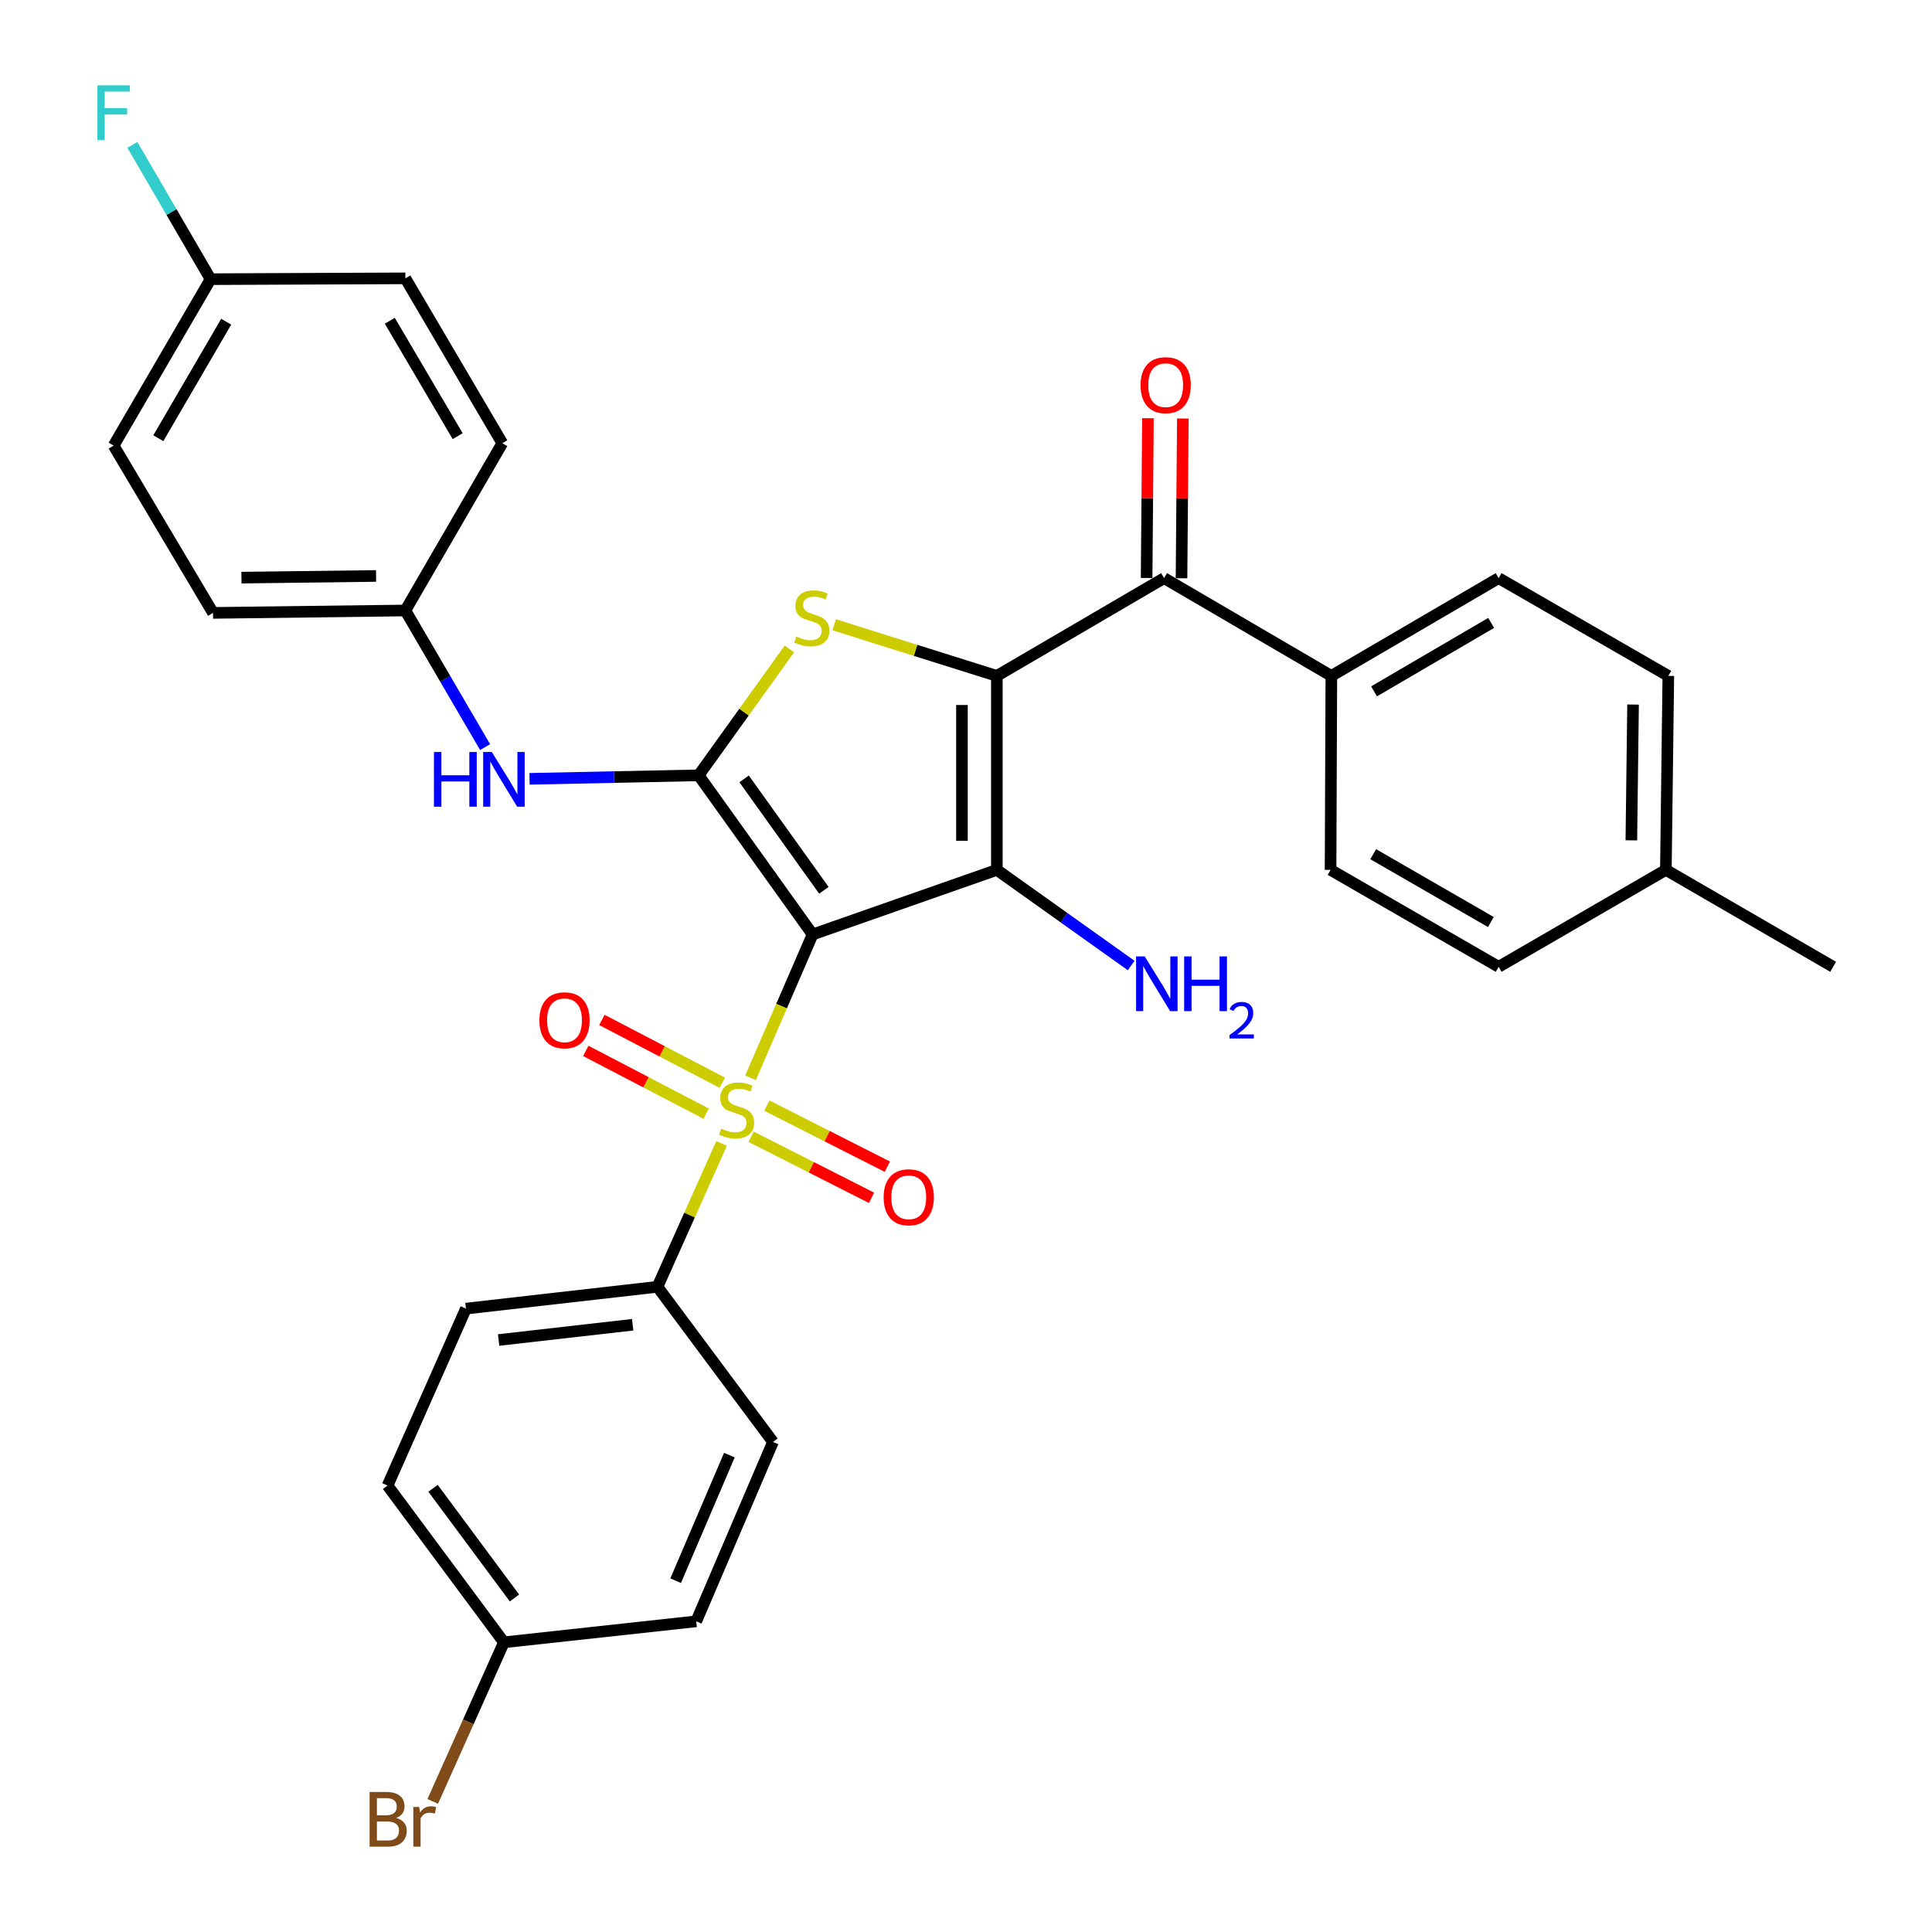 <?xml version='1.0' encoding='iso-8859-1'?>
<svg version='1.1' baseProfile='full'
              xmlns='http://www.w3.org/2000/svg'
                      xmlns:rdkit='http://www.rdkit.org/xml'
                      xmlns:xlink='http://www.w3.org/1999/xlink'
                  xml:space='preserve'
width='1000px' height='1000px' viewBox='0 0 1000 1000'>
<!-- END OF HEADER -->
<rect style='opacity:1.0;fill:#FFFFFF;stroke:none' width='1000' height='1000' x='0' y='0'> </rect>
<path class='bond-1' d='M 420.595,483.683 L 515.967,450.247' style='fill:none;fill-rule:evenodd;stroke:#000000;stroke-width:6px;stroke-linecap:butt;stroke-linejoin:miter;stroke-opacity:1' />
<path class='bond-2' d='M 420.595,483.683 L 404.53,520.775' style='fill:none;fill-rule:evenodd;stroke:#000000;stroke-width:6px;stroke-linecap:butt;stroke-linejoin:miter;stroke-opacity:1' />
<path class='bond-2' d='M 404.53,520.775 L 388.465,557.867' style='fill:none;fill-rule:evenodd;stroke:#CCCC00;stroke-width:6px;stroke-linecap:butt;stroke-linejoin:miter;stroke-opacity:1' />
<path class='bond-3' d='M 420.595,483.683 L 361.619,401.306' style='fill:none;fill-rule:evenodd;stroke:#000000;stroke-width:6px;stroke-linecap:butt;stroke-linejoin:miter;stroke-opacity:1' />
<path class='bond-3' d='M 426.436,460.812 L 385.153,403.148' style='fill:none;fill-rule:evenodd;stroke:#000000;stroke-width:6px;stroke-linecap:butt;stroke-linejoin:miter;stroke-opacity:1' />
<path class='bond-0' d='M 515.967,349.846 L 515.967,450.247' style='fill:none;fill-rule:evenodd;stroke:#000000;stroke-width:6px;stroke-linecap:butt;stroke-linejoin:miter;stroke-opacity:1' />
<path class='bond-0' d='M 497.904,364.906 L 497.904,435.186' style='fill:none;fill-rule:evenodd;stroke:#000000;stroke-width:6px;stroke-linecap:butt;stroke-linejoin:miter;stroke-opacity:1' />
<path class='bond-5' d='M 515.967,349.846 L 602.519,299.23' style='fill:none;fill-rule:evenodd;stroke:#000000;stroke-width:6px;stroke-linecap:butt;stroke-linejoin:miter;stroke-opacity:1' />
<path class='bond-32' d='M 515.967,349.846 L 473.875,336.615' style='fill:none;fill-rule:evenodd;stroke:#000000;stroke-width:6px;stroke-linecap:butt;stroke-linejoin:miter;stroke-opacity:1' />
<path class='bond-32' d='M 473.875,336.615 L 431.783,323.385' style='fill:none;fill-rule:evenodd;stroke:#CCCC00;stroke-width:6px;stroke-linecap:butt;stroke-linejoin:miter;stroke-opacity:1' />
<path class='bond-11' d='M 515.967,450.247 L 550.731,474.996' style='fill:none;fill-rule:evenodd;stroke:#000000;stroke-width:6px;stroke-linecap:butt;stroke-linejoin:miter;stroke-opacity:1' />
<path class='bond-11' d='M 550.731,474.996 L 585.495,499.746' style='fill:none;fill-rule:evenodd;stroke:#0000FF;stroke-width:6px;stroke-linecap:butt;stroke-linejoin:miter;stroke-opacity:1' />
<path class='bond-7' d='M 373.497,591.848 L 356.896,628.949' style='fill:none;fill-rule:evenodd;stroke:#CCCC00;stroke-width:6px;stroke-linecap:butt;stroke-linejoin:miter;stroke-opacity:1' />
<path class='bond-7' d='M 356.896,628.949 L 340.295,666.049' style='fill:none;fill-rule:evenodd;stroke:#000000;stroke-width:6px;stroke-linecap:butt;stroke-linejoin:miter;stroke-opacity:1' />
<path class='bond-8' d='M 373.861,560.408 L 342.704,544.167' style='fill:none;fill-rule:evenodd;stroke:#CCCC00;stroke-width:6px;stroke-linecap:butt;stroke-linejoin:miter;stroke-opacity:1' />
<path class='bond-8' d='M 342.704,544.167 L 311.547,527.925' style='fill:none;fill-rule:evenodd;stroke:#FF0000;stroke-width:6px;stroke-linecap:butt;stroke-linejoin:miter;stroke-opacity:1' />
<path class='bond-8' d='M 365.511,576.426 L 334.354,560.184' style='fill:none;fill-rule:evenodd;stroke:#CCCC00;stroke-width:6px;stroke-linecap:butt;stroke-linejoin:miter;stroke-opacity:1' />
<path class='bond-8' d='M 334.354,560.184 L 303.197,543.942' style='fill:none;fill-rule:evenodd;stroke:#FF0000;stroke-width:6px;stroke-linecap:butt;stroke-linejoin:miter;stroke-opacity:1' />
<path class='bond-9' d='M 388.771,588.384 L 419.941,604.187' style='fill:none;fill-rule:evenodd;stroke:#CCCC00;stroke-width:6px;stroke-linecap:butt;stroke-linejoin:miter;stroke-opacity:1' />
<path class='bond-9' d='M 419.941,604.187 L 451.112,619.99' style='fill:none;fill-rule:evenodd;stroke:#FF0000;stroke-width:6px;stroke-linecap:butt;stroke-linejoin:miter;stroke-opacity:1' />
<path class='bond-9' d='M 396.939,572.274 L 428.109,588.077' style='fill:none;fill-rule:evenodd;stroke:#CCCC00;stroke-width:6px;stroke-linecap:butt;stroke-linejoin:miter;stroke-opacity:1' />
<path class='bond-9' d='M 428.109,588.077 L 459.28,603.879' style='fill:none;fill-rule:evenodd;stroke:#FF0000;stroke-width:6px;stroke-linecap:butt;stroke-linejoin:miter;stroke-opacity:1' />
<path class='bond-4' d='M 361.619,401.306 L 385.111,368.593' style='fill:none;fill-rule:evenodd;stroke:#000000;stroke-width:6px;stroke-linecap:butt;stroke-linejoin:miter;stroke-opacity:1' />
<path class='bond-4' d='M 385.111,368.593 L 408.603,335.881' style='fill:none;fill-rule:evenodd;stroke:#CCCC00;stroke-width:6px;stroke-linecap:butt;stroke-linejoin:miter;stroke-opacity:1' />
<path class='bond-6' d='M 361.619,401.306 L 317.854,402.212' style='fill:none;fill-rule:evenodd;stroke:#000000;stroke-width:6px;stroke-linecap:butt;stroke-linejoin:miter;stroke-opacity:1' />
<path class='bond-6' d='M 317.854,402.212 L 274.088,403.119' style='fill:none;fill-rule:evenodd;stroke:#0000FF;stroke-width:6px;stroke-linecap:butt;stroke-linejoin:miter;stroke-opacity:1' />
<path class='bond-10' d='M 602.519,299.23 L 689.101,349.846' style='fill:none;fill-rule:evenodd;stroke:#000000;stroke-width:6px;stroke-linecap:butt;stroke-linejoin:miter;stroke-opacity:1' />
<path class='bond-12' d='M 611.55,299.305 L 611.895,257.96' style='fill:none;fill-rule:evenodd;stroke:#000000;stroke-width:6px;stroke-linecap:butt;stroke-linejoin:miter;stroke-opacity:1' />
<path class='bond-12' d='M 611.895,257.96 L 612.239,216.615' style='fill:none;fill-rule:evenodd;stroke:#FF0000;stroke-width:6px;stroke-linecap:butt;stroke-linejoin:miter;stroke-opacity:1' />
<path class='bond-12' d='M 593.488,299.155 L 593.833,257.81' style='fill:none;fill-rule:evenodd;stroke:#000000;stroke-width:6px;stroke-linecap:butt;stroke-linejoin:miter;stroke-opacity:1' />
<path class='bond-12' d='M 593.833,257.81 L 594.177,216.465' style='fill:none;fill-rule:evenodd;stroke:#FF0000;stroke-width:6px;stroke-linecap:butt;stroke-linejoin:miter;stroke-opacity:1' />
<path class='bond-15' d='M 251.086,386.703 L 230.448,351.346' style='fill:none;fill-rule:evenodd;stroke:#0000FF;stroke-width:6px;stroke-linecap:butt;stroke-linejoin:miter;stroke-opacity:1' />
<path class='bond-15' d='M 230.448,351.346 L 209.81,315.988' style='fill:none;fill-rule:evenodd;stroke:#000000;stroke-width:6px;stroke-linecap:butt;stroke-linejoin:miter;stroke-opacity:1' />
<path class='bond-13' d='M 340.295,666.049 L 241.169,677.338' style='fill:none;fill-rule:evenodd;stroke:#000000;stroke-width:6px;stroke-linecap:butt;stroke-linejoin:miter;stroke-opacity:1' />
<path class='bond-13' d='M 327.47,685.689 L 258.082,693.592' style='fill:none;fill-rule:evenodd;stroke:#000000;stroke-width:6px;stroke-linecap:butt;stroke-linejoin:miter;stroke-opacity:1' />
<path class='bond-14' d='M 340.295,666.049 L 400.093,746.349' style='fill:none;fill-rule:evenodd;stroke:#000000;stroke-width:6px;stroke-linecap:butt;stroke-linejoin:miter;stroke-opacity:1' />
<path class='bond-16' d='M 689.101,349.846 L 775.693,299.23' style='fill:none;fill-rule:evenodd;stroke:#000000;stroke-width:6px;stroke-linecap:butt;stroke-linejoin:miter;stroke-opacity:1' />
<path class='bond-16' d='M 711.205,357.848 L 771.82,322.417' style='fill:none;fill-rule:evenodd;stroke:#000000;stroke-width:6px;stroke-linecap:butt;stroke-linejoin:miter;stroke-opacity:1' />
<path class='bond-17' d='M 689.101,349.846 L 688.7,450.247' style='fill:none;fill-rule:evenodd;stroke:#000000;stroke-width:6px;stroke-linecap:butt;stroke-linejoin:miter;stroke-opacity:1' />
<path class='bond-21' d='M 241.169,677.338 L 200.598,768.928' style='fill:none;fill-rule:evenodd;stroke:#000000;stroke-width:6px;stroke-linecap:butt;stroke-linejoin:miter;stroke-opacity:1' />
<path class='bond-20' d='M 400.093,746.349 L 360.365,839.203' style='fill:none;fill-rule:evenodd;stroke:#000000;stroke-width:6px;stroke-linecap:butt;stroke-linejoin:miter;stroke-opacity:1' />
<path class='bond-20' d='M 377.527,753.172 L 349.717,818.169' style='fill:none;fill-rule:evenodd;stroke:#000000;stroke-width:6px;stroke-linecap:butt;stroke-linejoin:miter;stroke-opacity:1' />
<path class='bond-27' d='M 209.81,315.988 L 259.995,229.406' style='fill:none;fill-rule:evenodd;stroke:#000000;stroke-width:6px;stroke-linecap:butt;stroke-linejoin:miter;stroke-opacity:1' />
<path class='bond-28' d='M 209.81,315.988 L 110.263,317.233' style='fill:none;fill-rule:evenodd;stroke:#000000;stroke-width:6px;stroke-linecap:butt;stroke-linejoin:miter;stroke-opacity:1' />
<path class='bond-28' d='M 194.652,298.113 L 124.969,298.984' style='fill:none;fill-rule:evenodd;stroke:#000000;stroke-width:6px;stroke-linecap:butt;stroke-linejoin:miter;stroke-opacity:1' />
<path class='bond-23' d='M 775.693,299.23 L 863.519,349.846' style='fill:none;fill-rule:evenodd;stroke:#000000;stroke-width:6px;stroke-linecap:butt;stroke-linejoin:miter;stroke-opacity:1' />
<path class='bond-22' d='M 688.7,450.247 L 775.693,500.421' style='fill:none;fill-rule:evenodd;stroke:#000000;stroke-width:6px;stroke-linecap:butt;stroke-linejoin:miter;stroke-opacity:1' />
<path class='bond-22' d='M 710.773,442.126 L 771.669,477.248' style='fill:none;fill-rule:evenodd;stroke:#000000;stroke-width:6px;stroke-linecap:butt;stroke-linejoin:miter;stroke-opacity:1' />
<path class='bond-18' d='M 260.828,850.061 L 360.365,839.203' style='fill:none;fill-rule:evenodd;stroke:#000000;stroke-width:6px;stroke-linecap:butt;stroke-linejoin:miter;stroke-opacity:1' />
<path class='bond-25' d='M 260.828,850.061 L 242.405,891.236' style='fill:none;fill-rule:evenodd;stroke:#000000;stroke-width:6px;stroke-linecap:butt;stroke-linejoin:miter;stroke-opacity:1' />
<path class='bond-25' d='M 242.405,891.236 L 223.982,932.411' style='fill:none;fill-rule:evenodd;stroke:#7F4C19;stroke-width:6px;stroke-linecap:butt;stroke-linejoin:miter;stroke-opacity:1' />
<path class='bond-33' d='M 260.828,850.061 L 200.598,768.928' style='fill:none;fill-rule:evenodd;stroke:#000000;stroke-width:6px;stroke-linecap:butt;stroke-linejoin:miter;stroke-opacity:1' />
<path class='bond-33' d='M 266.297,827.124 L 224.136,770.331' style='fill:none;fill-rule:evenodd;stroke:#000000;stroke-width:6px;stroke-linecap:butt;stroke-linejoin:miter;stroke-opacity:1' />
<path class='bond-19' d='M 108.998,144.5 L 58.813,230.651' style='fill:none;fill-rule:evenodd;stroke:#000000;stroke-width:6px;stroke-linecap:butt;stroke-linejoin:miter;stroke-opacity:1' />
<path class='bond-19' d='M 117.078,166.515 L 81.949,226.82' style='fill:none;fill-rule:evenodd;stroke:#000000;stroke-width:6px;stroke-linecap:butt;stroke-linejoin:miter;stroke-opacity:1' />
<path class='bond-26' d='M 108.998,144.5 L 88.755,109.737' style='fill:none;fill-rule:evenodd;stroke:#000000;stroke-width:6px;stroke-linecap:butt;stroke-linejoin:miter;stroke-opacity:1' />
<path class='bond-26' d='M 88.755,109.737 L 68.511,74.973' style='fill:none;fill-rule:evenodd;stroke:#33CCCC;stroke-width:6px;stroke-linecap:butt;stroke-linejoin:miter;stroke-opacity:1' />
<path class='bond-34' d='M 108.998,144.5 L 209.81,144.069' style='fill:none;fill-rule:evenodd;stroke:#000000;stroke-width:6px;stroke-linecap:butt;stroke-linejoin:miter;stroke-opacity:1' />
<path class='bond-24' d='M 775.693,500.421 L 862.255,450.247' style='fill:none;fill-rule:evenodd;stroke:#000000;stroke-width:6px;stroke-linecap:butt;stroke-linejoin:miter;stroke-opacity:1' />
<path class='bond-35' d='M 863.519,349.846 L 862.255,450.247' style='fill:none;fill-rule:evenodd;stroke:#000000;stroke-width:6px;stroke-linecap:butt;stroke-linejoin:miter;stroke-opacity:1' />
<path class='bond-35' d='M 845.268,364.679 L 844.383,434.959' style='fill:none;fill-rule:evenodd;stroke:#000000;stroke-width:6px;stroke-linecap:butt;stroke-linejoin:miter;stroke-opacity:1' />
<path class='bond-31' d='M 862.255,450.247 L 948.837,500.421' style='fill:none;fill-rule:evenodd;stroke:#000000;stroke-width:6px;stroke-linecap:butt;stroke-linejoin:miter;stroke-opacity:1' />
<path class='bond-30' d='M 259.995,229.406 L 209.81,144.069' style='fill:none;fill-rule:evenodd;stroke:#000000;stroke-width:6px;stroke-linecap:butt;stroke-linejoin:miter;stroke-opacity:1' />
<path class='bond-30' d='M 236.897,225.762 L 201.767,166.026' style='fill:none;fill-rule:evenodd;stroke:#000000;stroke-width:6px;stroke-linecap:butt;stroke-linejoin:miter;stroke-opacity:1' />
<path class='bond-29' d='M 110.263,317.233 L 58.813,230.651' style='fill:none;fill-rule:evenodd;stroke:#000000;stroke-width:6px;stroke-linecap:butt;stroke-linejoin:miter;stroke-opacity:1' />
<path  class='atom-3' d='M 373.278 584.18
Q 373.598 584.3, 374.918 584.86
Q 376.238 585.42, 377.678 585.78
Q 379.158 586.1, 380.598 586.1
Q 383.278 586.1, 384.838 584.82
Q 386.398 583.5, 386.398 581.22
Q 386.398 579.66, 385.598 578.7
Q 384.838 577.74, 383.638 577.22
Q 382.438 576.7, 380.438 576.1
Q 377.918 575.34, 376.398 574.62
Q 374.918 573.9, 373.838 572.38
Q 372.798 570.86, 372.798 568.3
Q 372.798 564.74, 375.198 562.54
Q 377.638 560.34, 382.438 560.34
Q 385.718 560.34, 389.438 561.9
L 388.518 564.98
Q 385.118 563.58, 382.558 563.58
Q 379.798 563.58, 378.278 564.74
Q 376.758 565.86, 376.798 567.82
Q 376.798 569.34, 377.558 570.26
Q 378.358 571.18, 379.478 571.7
Q 380.638 572.22, 382.558 572.82
Q 385.118 573.62, 386.638 574.42
Q 388.158 575.22, 389.238 576.86
Q 390.358 578.46, 390.358 581.22
Q 390.358 585.14, 387.718 587.26
Q 385.118 589.34, 380.758 589.34
Q 378.238 589.34, 376.318 588.78
Q 374.438 588.26, 372.198 587.34
L 373.278 584.18
' fill='#CCCC00'/>
<path  class='atom-5' d='M 412.193 329.461
Q 412.513 329.581, 413.833 330.141
Q 415.153 330.701, 416.593 331.061
Q 418.073 331.381, 419.513 331.381
Q 422.193 331.381, 423.753 330.101
Q 425.313 328.781, 425.313 326.501
Q 425.313 324.941, 424.513 323.981
Q 423.753 323.021, 422.553 322.501
Q 421.353 321.981, 419.353 321.381
Q 416.833 320.621, 415.313 319.901
Q 413.833 319.181, 412.753 317.661
Q 411.713 316.141, 411.713 313.581
Q 411.713 310.021, 414.113 307.821
Q 416.553 305.621, 421.353 305.621
Q 424.633 305.621, 428.353 307.181
L 427.433 310.261
Q 424.033 308.861, 421.473 308.861
Q 418.713 308.861, 417.193 310.021
Q 415.673 311.141, 415.713 313.101
Q 415.713 314.621, 416.473 315.541
Q 417.273 316.461, 418.393 316.981
Q 419.553 317.501, 421.473 318.101
Q 424.033 318.901, 425.553 319.701
Q 427.073 320.501, 428.153 322.141
Q 429.273 323.741, 429.273 326.501
Q 429.273 330.421, 426.633 332.541
Q 424.033 334.621, 419.673 334.621
Q 417.153 334.621, 415.233 334.061
Q 413.353 333.541, 411.113 332.621
L 412.193 329.461
' fill='#CCCC00'/>
<path  class='atom-7' d='M 224.608 389.233
L 228.448 389.233
L 228.448 401.273
L 242.928 401.273
L 242.928 389.233
L 246.768 389.233
L 246.768 417.553
L 242.928 417.553
L 242.928 404.473
L 228.448 404.473
L 228.448 417.553
L 224.608 417.553
L 224.608 389.233
' fill='#0000FF'/>
<path  class='atom-7' d='M 254.568 389.233
L 263.848 404.233
Q 264.768 405.713, 266.248 408.393
Q 267.728 411.073, 267.808 411.233
L 267.808 389.233
L 271.568 389.233
L 271.568 417.553
L 267.688 417.553
L 257.728 401.153
Q 256.568 399.233, 255.328 397.033
Q 254.128 394.833, 253.768 394.153
L 253.768 417.553
L 250.088 417.553
L 250.088 389.233
L 254.568 389.233
' fill='#0000FF'/>
<path  class='atom-9' d='M 279.187 528.098
Q 279.187 521.298, 282.547 517.498
Q 285.907 513.698, 292.187 513.698
Q 298.467 513.698, 301.827 517.498
Q 305.187 521.298, 305.187 528.098
Q 305.187 534.978, 301.787 538.898
Q 298.387 542.778, 292.187 542.778
Q 285.947 542.778, 282.547 538.898
Q 279.187 535.018, 279.187 528.098
M 292.187 539.578
Q 296.507 539.578, 298.827 536.698
Q 301.187 533.778, 301.187 528.098
Q 301.187 522.538, 298.827 519.738
Q 296.507 516.898, 292.187 516.898
Q 287.867 516.898, 285.507 519.698
Q 283.187 522.498, 283.187 528.098
Q 283.187 533.818, 285.507 536.698
Q 287.867 539.578, 292.187 539.578
' fill='#FF0000'/>
<path  class='atom-10' d='M 457.368 619.707
Q 457.368 612.907, 460.728 609.107
Q 464.088 605.307, 470.368 605.307
Q 476.648 605.307, 480.008 609.107
Q 483.368 612.907, 483.368 619.707
Q 483.368 626.587, 479.968 630.507
Q 476.568 634.387, 470.368 634.387
Q 464.128 634.387, 460.728 630.507
Q 457.368 626.627, 457.368 619.707
M 470.368 631.187
Q 474.688 631.187, 477.008 628.307
Q 479.368 625.387, 479.368 619.707
Q 479.368 614.147, 477.008 611.347
Q 474.688 608.507, 470.368 608.507
Q 466.048 608.507, 463.688 611.307
Q 461.368 614.107, 461.368 619.707
Q 461.368 625.427, 463.688 628.307
Q 466.048 631.187, 470.368 631.187
' fill='#FF0000'/>
<path  class='atom-12' d='M 592.516 495.042
L 601.796 510.042
Q 602.716 511.522, 604.196 514.202
Q 605.676 516.882, 605.756 517.042
L 605.756 495.042
L 609.516 495.042
L 609.516 523.362
L 605.636 523.362
L 595.676 506.962
Q 594.516 505.042, 593.276 502.842
Q 592.076 500.642, 591.716 499.962
L 591.716 523.362
L 588.036 523.362
L 588.036 495.042
L 592.516 495.042
' fill='#0000FF'/>
<path  class='atom-12' d='M 612.916 495.042
L 616.756 495.042
L 616.756 507.082
L 631.236 507.082
L 631.236 495.042
L 635.076 495.042
L 635.076 523.362
L 631.236 523.362
L 631.236 510.282
L 616.756 510.282
L 616.756 523.362
L 612.916 523.362
L 612.916 495.042
' fill='#0000FF'/>
<path  class='atom-12' d='M 636.449 522.368
Q 637.135 520.6, 638.772 519.623
Q 640.409 518.62, 642.679 518.62
Q 645.504 518.62, 647.088 520.151
Q 648.672 521.682, 648.672 524.401
Q 648.672 527.173, 646.613 529.76
Q 644.58 532.348, 640.356 535.41
L 648.989 535.41
L 648.989 537.522
L 636.396 537.522
L 636.396 535.753
Q 639.881 533.272, 641.94 531.424
Q 644.026 529.576, 645.029 527.912
Q 646.032 526.249, 646.032 524.533
Q 646.032 522.738, 645.135 521.735
Q 644.237 520.732, 642.679 520.732
Q 641.175 520.732, 640.171 521.339
Q 639.168 521.946, 638.455 523.292
L 636.449 522.368
' fill='#0000FF'/>
<path  class='atom-13' d='M 590.352 199.361
Q 590.352 192.561, 593.712 188.761
Q 597.072 184.961, 603.352 184.961
Q 609.632 184.961, 612.992 188.761
Q 616.352 192.561, 616.352 199.361
Q 616.352 206.241, 612.952 210.161
Q 609.552 214.041, 603.352 214.041
Q 597.112 214.041, 593.712 210.161
Q 590.352 206.281, 590.352 199.361
M 603.352 210.841
Q 607.672 210.841, 609.992 207.961
Q 612.352 205.041, 612.352 199.361
Q 612.352 193.801, 609.992 191.001
Q 607.672 188.161, 603.352 188.161
Q 599.032 188.161, 596.672 190.961
Q 594.352 193.761, 594.352 199.361
Q 594.352 205.081, 596.672 207.961
Q 599.032 210.841, 603.352 210.841
' fill='#FF0000'/>
<path  class='atom-26' d='M 205.055 940.96
Q 207.775 941.72, 209.135 943.4
Q 210.535 945.04, 210.535 947.48
Q 210.535 951.4, 208.015 953.64
Q 205.535 955.84, 200.815 955.84
L 191.295 955.84
L 191.295 927.52
L 199.655 927.52
Q 204.495 927.52, 206.935 929.48
Q 209.375 931.44, 209.375 935.04
Q 209.375 939.32, 205.055 940.96
M 195.095 930.72
L 195.095 939.6
L 199.655 939.6
Q 202.455 939.6, 203.895 938.48
Q 205.375 937.32, 205.375 935.04
Q 205.375 930.72, 199.655 930.72
L 195.095 930.72
M 200.815 952.64
Q 203.575 952.64, 205.055 951.32
Q 206.535 950, 206.535 947.48
Q 206.535 945.16, 204.895 944
Q 203.295 942.8, 200.215 942.8
L 195.095 942.8
L 195.095 952.64
L 200.815 952.64
' fill='#7F4C19'/>
<path  class='atom-26' d='M 216.975 935.28
L 217.415 938.12
Q 219.575 934.92, 223.095 934.92
Q 224.215 934.92, 225.735 935.32
L 225.135 938.68
Q 223.415 938.28, 222.455 938.28
Q 220.775 938.28, 219.655 938.96
Q 218.575 939.6, 217.695 941.16
L 217.695 955.84
L 213.935 955.84
L 213.935 935.28
L 216.975 935.28
' fill='#7F4C19'/>
<path  class='atom-27' d='M 50.393 44.16
L 67.233 44.16
L 67.233 47.4
L 54.193 47.4
L 54.193 56
L 65.793 56
L 65.793 59.28
L 54.193 59.28
L 54.193 72.48
L 50.393 72.48
L 50.393 44.16
' fill='#33CCCC'/>
</svg>
